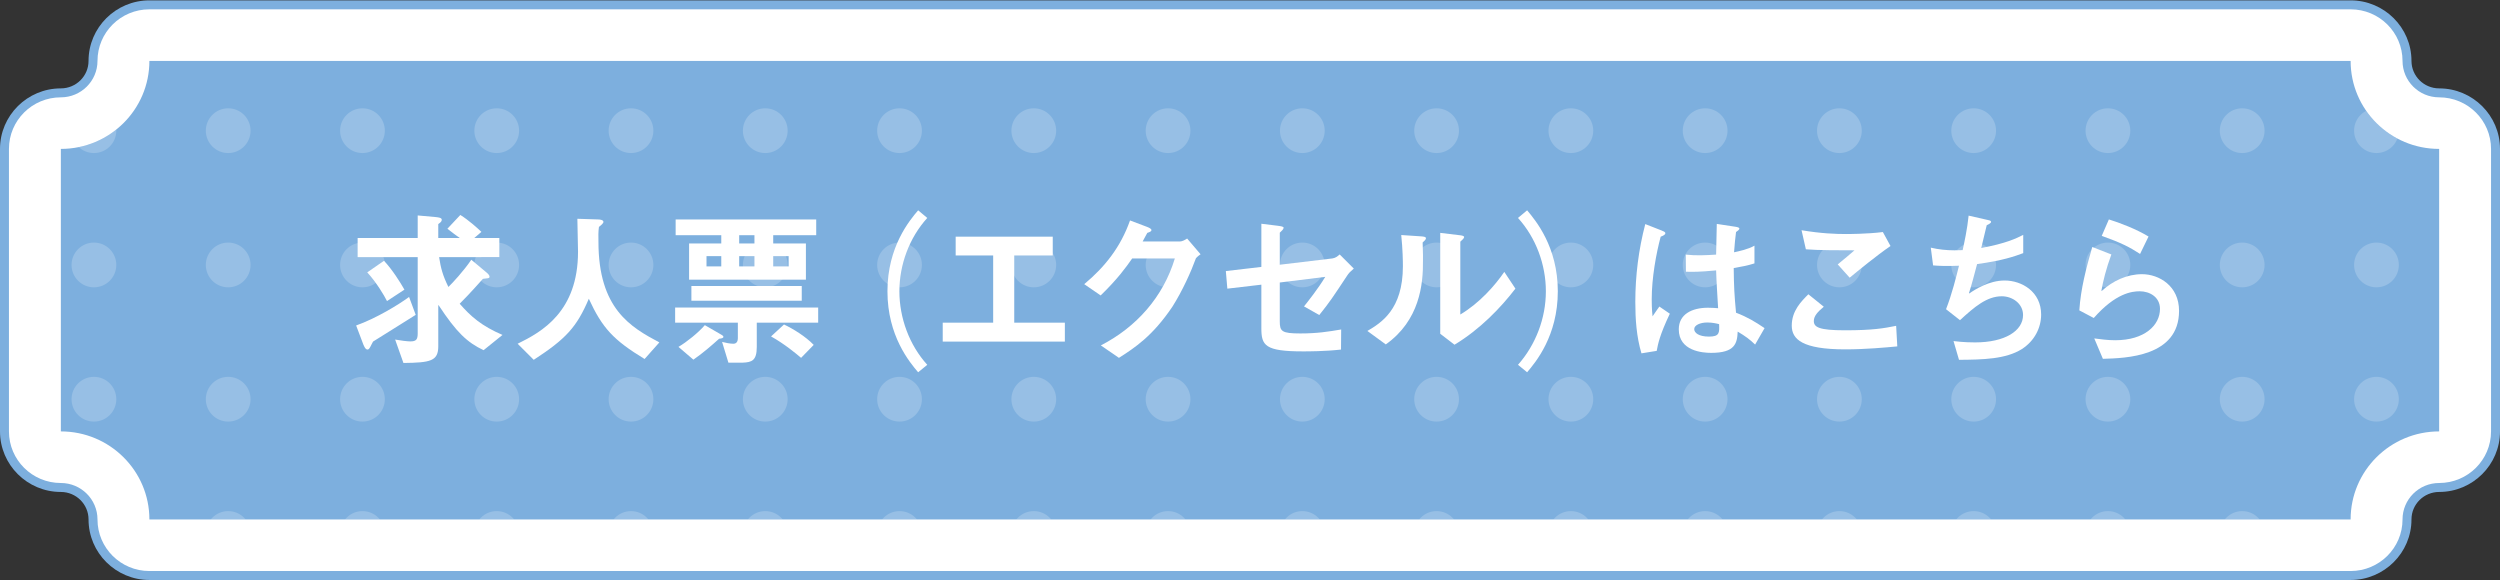 <?xml version="1.0" encoding="utf-8"?>
<!-- Generator: Adobe Illustrator 22.0.1, SVG Export Plug-In . SVG Version: 6.00 Build 0)  -->
<svg version="1.1" id="レイヤー_1" xmlns="http://www.w3.org/2000/svg" xmlns:xlink="http://www.w3.org/1999/xlink" x="0px"
	 y="0px" width="280px" height="65px" viewBox="0 0 280 65" style="enable-background:new 0 0 280 65;" xml:space="preserve">
<rect x="0" y="0" width="280" height="65" fill="#333333" stroke="none"/>
<style type="text/css">
	.st0{fill:#A3CD61;}
	.st1{fill:#FFFFFF;}
	.st2{opacity:0.2;}
	.st3{clip-path:url(#SVGID_2_);}
	.st4{fill:none;}
	.st5{fill:#7DAFDE;}
	.st6{clip-path:url(#SVGID_4_);}
</style>
<g>
	<g>
		<g>
			<g>
				<path class="st0" d="M485.27-153.042H238.732c-3.758,0-6.816-3.042-6.816-6.781c0-1.698-1.391-3.078-3.102-3.078
					c-3.757,0-6.814-3.042-6.814-6.781v-31.64c0-3.738,3.057-6.779,6.814-6.779c1.71,0,3.102-1.38,3.102-3.076
					c0-3.739,3.058-6.781,6.816-6.781H485.27c3.758,0,6.816,3.042,6.816,6.781c0,1.696,1.39,3.076,3.099,3.076
					c3.758,0,6.815,3.041,6.815,6.779v31.64c0,3.739-3.057,6.781-6.815,6.781c-1.708,0-3.099,1.38-3.099,3.076
					C492.086-156.085,489.029-153.042,485.27-153.042z M238.732-215.953c-2.653,0-4.811,2.143-4.811,4.776
					c0,2.802-2.291,5.081-5.107,5.081c-2.652,0-4.809,2.142-4.809,4.774v31.64c0,2.634,2.157,4.776,4.809,4.776
					c2.816,0,5.107,2.28,5.107,5.083c0,2.634,2.158,4.776,4.811,4.776H485.27c2.653,0,4.811-2.143,4.811-4.778
					c0-2.802,2.289-5.081,5.104-5.081c2.652,0,4.81-2.142,4.81-4.776v-31.64c0-2.632-2.158-4.774-4.81-4.774
					c-2.814,0-5.104-2.279-5.104-5.081c0-2.633-2.158-4.776-4.811-4.776H238.732z"/>
			</g>
			<g>
				<path class="st1" d="M238.732-154.045c-3.211,0-5.813-2.589-5.813-5.778c0-2.25-1.842-4.081-4.104-4.081
					c-3.211,0-5.812-2.587-5.812-5.778v-31.64c0-3.19,2.6-5.776,5.812-5.776c2.262,0,4.104-1.829,4.104-4.079
					c0-3.192,2.602-5.778,5.813-5.778H485.27c3.21,0,5.813,2.587,5.813,5.778c0,2.25,1.839,4.079,4.101,4.079
					c3.207,0,5.812,2.587,5.812,5.776v31.64c0,3.192-2.605,5.778-5.812,5.778c-2.263,0-4.101,1.831-4.101,4.079
					c0,3.192-2.603,5.78-5.813,5.78H238.732z"/>
			</g>
		</g>
		<g>
			<g>
				<path class="st0" d="M485.27-211.177L485.27-211.177H238.732l0,0c0,5.445-4.443,9.855-9.917,9.855v15.686v15.954
					c5.475,0,9.917,4.415,9.917,9.857v0.002H485.27v-0.002c0-5.441,4.434-9.857,9.915-9.857v-15.954v-15.686
					C489.704-201.322,485.27-205.732,485.27-211.177z"/>
			</g>
			<g class="st2">
				<g>
					<defs>
						<path id="SVGID_1_" d="M485.27-211.177L485.27-211.177H238.732l0,0c0,5.445-4.443,9.855-9.917,9.855v15.686v15.954
							c5.475,0,9.917,4.415,9.917,9.857v0.002H485.27v-0.002c0-5.441,4.434-9.857,9.915-9.857v-15.954v-15.686
							C489.704-201.322,485.27-205.732,485.27-211.177z"/>
					</defs>
					<clipPath id="SVGID_2_">
						<use xlink:href="#SVGID_1_"  style="overflow:visible;"/>
					</clipPath>
					<g class="st3">
						<rect x="224.038" y="-224.957" class="st4" width="15.038" height="15.038"/>
						<circle class="st1" cx="231.557" cy="-217.438" r="2.506"/>
					</g>
					<g class="st3">
						<rect x="239.076" y="-224.957" class="st4" width="15.038" height="15.038"/>
						<circle class="st1" cx="246.595" cy="-217.438" r="2.506"/>
					</g>
					<g class="st3">
						<rect x="254.113" y="-224.957" class="st4" width="15.038" height="15.038"/>
						<circle class="st1" cx="261.632" cy="-217.438" r="2.506"/>
					</g>
					<g class="st3">
						<rect x="269.151" y="-224.957" class="st4" width="15.038" height="15.038"/>
						<circle class="st1" cx="276.67" cy="-217.438" r="2.506"/>
					</g>
					<g class="st3">
						<rect x="284.189" y="-224.957" class="st4" width="15.038" height="15.038"/>
						<circle class="st1" cx="291.708" cy="-217.438" r="2.506"/>
					</g>
					<g class="st3">
						<rect x="299.227" y="-224.957" class="st4" width="15.038" height="15.038"/>
						<circle class="st1" cx="306.746" cy="-217.438" r="2.506"/>
					</g>
					<g class="st3">
						<rect x="314.265" y="-224.957" class="st4" width="15.038" height="15.038"/>
						<circle class="st1" cx="321.784" cy="-217.438" r="2.506"/>
					</g>
					<g class="st3">
						<rect x="329.303" y="-224.957" class="st4" width="15.038" height="15.038"/>
						<circle class="st1" cx="336.822" cy="-217.438" r="2.506"/>
					</g>
					<g class="st3">
						<rect x="344.341" y="-224.957" class="st4" width="15.038" height="15.038"/>
						<circle class="st1" cx="351.86" cy="-217.438" r="2.506"/>
					</g>
					<g class="st3">
						<rect x="359.379" y="-224.957" class="st4" width="15.038" height="15.038"/>
						<circle class="st1" cx="366.898" cy="-217.438" r="2.506"/>
					</g>
					<g class="st3">
						<rect x="374.417" y="-224.957" class="st4" width="15.038" height="15.038"/>
						<circle class="st1" cx="381.935" cy="-217.438" r="2.506"/>
					</g>
					<g class="st3">
						<rect x="389.454" y="-224.957" class="st4" width="15.038" height="15.038"/>
						<circle class="st1" cx="396.973" cy="-217.438" r="2.506"/>
					</g>
					<g class="st3">
						<rect x="404.492" y="-224.957" class="st4" width="15.038" height="15.038"/>
						<circle class="st1" cx="412.011" cy="-217.438" r="2.506"/>
					</g>
					<g class="st3">
						<rect x="419.53" y="-224.957" class="st4" width="15.038" height="15.038"/>
						<circle class="st1" cx="427.049" cy="-217.438" r="2.506"/>
					</g>
					<g class="st3">
						<rect x="434.568" y="-224.957" class="st4" width="15.038" height="15.038"/>
						<circle class="st1" cx="442.087" cy="-217.438" r="2.506"/>
					</g>
					<g class="st3">
						<rect x="449.606" y="-224.957" class="st4" width="15.038" height="15.038"/>
						<circle class="st1" cx="457.125" cy="-217.438" r="2.506"/>
					</g>
					<g class="st3">
						<rect x="464.644" y="-224.957" class="st4" width="15.038" height="15.038"/>
						<circle class="st1" cx="472.163" cy="-217.438" r="2.506"/>
					</g>
					<g class="st3">
						<rect x="479.682" y="-224.957" class="st4" width="15.038" height="15.038"/>
						<circle class="st1" cx="487.201" cy="-217.438" r="2.506"/>
					</g>
					<g class="st3">
						<rect x="494.72" y="-224.957" class="st4" width="15.038" height="15.038"/>
						<circle class="st1" cx="502.238" cy="-217.438" r="2.506"/>
					</g>
					<g class="st3">
						<rect x="224.038" y="-209.919" class="st4" width="15.038" height="15.038"/>
						<circle class="st1" cx="231.557" cy="-202.4" r="2.506"/>
					</g>
					<g class="st3">
						<rect x="239.076" y="-209.919" class="st4" width="15.038" height="15.038"/>
						<circle class="st1" cx="246.595" cy="-202.4" r="2.506"/>
					</g>
					<g class="st3">
						<rect x="254.113" y="-209.919" class="st4" width="15.038" height="15.038"/>
						<circle class="st1" cx="261.632" cy="-202.4" r="2.506"/>
					</g>
					<g class="st3">
						<rect x="269.151" y="-209.919" class="st4" width="15.038" height="15.038"/>
						<circle class="st1" cx="276.67" cy="-202.4" r="2.506"/>
					</g>
					<g class="st3">
						<rect x="284.189" y="-209.919" class="st4" width="15.038" height="15.038"/>
						<circle class="st1" cx="291.708" cy="-202.4" r="2.506"/>
					</g>
					<g class="st3">
						<rect x="299.227" y="-209.919" class="st4" width="15.038" height="15.038"/>
						<circle class="st1" cx="306.746" cy="-202.4" r="2.506"/>
					</g>
					<g class="st3">
						<rect x="314.265" y="-209.919" class="st4" width="15.038" height="15.038"/>
						<circle class="st1" cx="321.784" cy="-202.4" r="2.506"/>
					</g>
					<g class="st3">
						<rect x="329.303" y="-209.919" class="st4" width="15.038" height="15.038"/>
						<circle class="st1" cx="336.822" cy="-202.4" r="2.506"/>
					</g>
					<g class="st3">
						<rect x="344.341" y="-209.919" class="st4" width="15.038" height="15.038"/>
						<circle class="st1" cx="351.86" cy="-202.4" r="2.506"/>
					</g>
					<g class="st3">
						<rect x="359.379" y="-209.919" class="st4" width="15.038" height="15.038"/>
						<circle class="st1" cx="366.898" cy="-202.4" r="2.506"/>
					</g>
					<g class="st3">
						<rect x="374.417" y="-209.919" class="st4" width="15.038" height="15.038"/>
						<circle class="st1" cx="381.935" cy="-202.4" r="2.506"/>
					</g>
					<g class="st3">
						<rect x="389.454" y="-209.919" class="st4" width="15.038" height="15.038"/>
						<circle class="st1" cx="396.973" cy="-202.4" r="2.506"/>
					</g>
					<g class="st3">
						<rect x="404.492" y="-209.919" class="st4" width="15.038" height="15.038"/>
						<circle class="st1" cx="412.011" cy="-202.4" r="2.506"/>
					</g>
					<g class="st3">
						<rect x="419.53" y="-209.919" class="st4" width="15.038" height="15.038"/>
						<circle class="st1" cx="427.049" cy="-202.4" r="2.506"/>
					</g>
					<g class="st3">
						<rect x="434.568" y="-209.919" class="st4" width="15.038" height="15.038"/>
						<circle class="st1" cx="442.087" cy="-202.4" r="2.506"/>
					</g>
					<g class="st3">
						<rect x="449.606" y="-209.919" class="st4" width="15.038" height="15.038"/>
						<circle class="st1" cx="457.125" cy="-202.4" r="2.506"/>
					</g>
					<g class="st3">
						<rect x="464.644" y="-209.919" class="st4" width="15.038" height="15.038"/>
						<circle class="st1" cx="472.163" cy="-202.4" r="2.506"/>
					</g>
					<g class="st3">
						<rect x="479.682" y="-209.919" class="st4" width="15.038" height="15.038"/>
						<circle class="st1" cx="487.201" cy="-202.4" r="2.506"/>
					</g>
					<g class="st3">
						<rect x="494.72" y="-209.919" class="st4" width="15.038" height="15.038"/>
						<circle class="st1" cx="502.238" cy="-202.4" r="2.506"/>
					</g>
					<g class="st3">
						<rect x="224.038" y="-194.881" class="st4" width="15.038" height="15.038"/>
						<circle class="st1" cx="231.557" cy="-187.362" r="2.506"/>
					</g>
					<g class="st3">
						<rect x="239.076" y="-194.881" class="st4" width="15.038" height="15.038"/>
						<circle class="st1" cx="246.595" cy="-187.362" r="2.506"/>
					</g>
					<g class="st3">
						<rect x="254.113" y="-194.881" class="st4" width="15.038" height="15.038"/>
						<circle class="st1" cx="261.632" cy="-187.362" r="2.506"/>
					</g>
					<g class="st3">
						<rect x="269.151" y="-194.881" class="st4" width="15.038" height="15.038"/>
						<circle class="st1" cx="276.67" cy="-187.362" r="2.506"/>
					</g>
					<g class="st3">
						<rect x="284.189" y="-194.881" class="st4" width="15.038" height="15.038"/>
						<circle class="st1" cx="291.708" cy="-187.362" r="2.506"/>
					</g>
					<g class="st3">
						<rect x="299.227" y="-194.881" class="st4" width="15.038" height="15.038"/>
						<circle class="st1" cx="306.746" cy="-187.362" r="2.506"/>
					</g>
					<g class="st3">
						<rect x="314.265" y="-194.881" class="st4" width="15.038" height="15.038"/>
						<circle class="st1" cx="321.784" cy="-187.362" r="2.506"/>
					</g>
					<g class="st3">
						<rect x="329.303" y="-194.881" class="st4" width="15.038" height="15.038"/>
						<circle class="st1" cx="336.822" cy="-187.362" r="2.506"/>
					</g>
					<g class="st3">
						<rect x="344.341" y="-194.881" class="st4" width="15.038" height="15.038"/>
						<circle class="st1" cx="351.86" cy="-187.362" r="2.506"/>
					</g>
					<g class="st3">
						<rect x="359.379" y="-194.881" class="st4" width="15.038" height="15.038"/>
						<circle class="st1" cx="366.898" cy="-187.362" r="2.506"/>
					</g>
					<g class="st3">
						<rect x="374.417" y="-194.881" class="st4" width="15.038" height="15.038"/>
						<circle class="st1" cx="381.935" cy="-187.362" r="2.506"/>
					</g>
					<g class="st3">
						<rect x="389.454" y="-194.881" class="st4" width="15.038" height="15.038"/>
						<circle class="st1" cx="396.973" cy="-187.362" r="2.506"/>
					</g>
					<g class="st3">
						<rect x="404.492" y="-194.881" class="st4" width="15.038" height="15.038"/>
						<circle class="st1" cx="412.011" cy="-187.362" r="2.506"/>
					</g>
					<g class="st3">
						<rect x="419.53" y="-194.881" class="st4" width="15.038" height="15.038"/>
						<circle class="st1" cx="427.049" cy="-187.362" r="2.506"/>
					</g>
					<g class="st3">
						<rect x="434.568" y="-194.881" class="st4" width="15.038" height="15.038"/>
						<circle class="st1" cx="442.087" cy="-187.362" r="2.506"/>
					</g>
					<g class="st3">
						<rect x="449.606" y="-194.881" class="st4" width="15.038" height="15.038"/>
						<circle class="st1" cx="457.125" cy="-187.362" r="2.506"/>
					</g>
					<g class="st3">
						<rect x="464.644" y="-194.881" class="st4" width="15.038" height="15.038"/>
						<circle class="st1" cx="472.163" cy="-187.362" r="2.506"/>
					</g>
					<g class="st3">
						<rect x="479.682" y="-194.881" class="st4" width="15.038" height="15.038"/>
						<circle class="st1" cx="487.201" cy="-187.362" r="2.506"/>
					</g>
					<g class="st3">
						<rect x="494.72" y="-194.881" class="st4" width="15.038" height="15.038"/>
						<circle class="st1" cx="502.238" cy="-187.362" r="2.506"/>
					</g>
					<g class="st3">
						<rect x="224.038" y="-179.844" class="st4" width="15.038" height="15.038"/>
						<circle class="st1" cx="231.557" cy="-172.325" r="2.506"/>
					</g>
					<g class="st3">
						<rect x="239.076" y="-179.844" class="st4" width="15.038" height="15.038"/>
						<circle class="st1" cx="246.595" cy="-172.325" r="2.506"/>
					</g>
					<g class="st3">
						<rect x="254.113" y="-179.844" class="st4" width="15.038" height="15.038"/>
						<circle class="st1" cx="261.632" cy="-172.325" r="2.506"/>
					</g>
					<g class="st3">
						<rect x="269.151" y="-179.844" class="st4" width="15.038" height="15.038"/>
						<circle class="st1" cx="276.67" cy="-172.325" r="2.506"/>
					</g>
					<g class="st3">
						<rect x="284.189" y="-179.844" class="st4" width="15.038" height="15.038"/>
						<circle class="st1" cx="291.708" cy="-172.325" r="2.506"/>
					</g>
					<g class="st3">
						<rect x="299.227" y="-179.844" class="st4" width="15.038" height="15.038"/>
						<circle class="st1" cx="306.746" cy="-172.325" r="2.506"/>
					</g>
					<g class="st3">
						<rect x="314.265" y="-179.844" class="st4" width="15.038" height="15.038"/>
						<circle class="st1" cx="321.784" cy="-172.325" r="2.506"/>
					</g>
					<g class="st3">
						<rect x="329.303" y="-179.844" class="st4" width="15.038" height="15.038"/>
						<circle class="st1" cx="336.822" cy="-172.325" r="2.506"/>
					</g>
					<g class="st3">
						<rect x="344.341" y="-179.844" class="st4" width="15.038" height="15.038"/>
						<circle class="st1" cx="351.86" cy="-172.325" r="2.506"/>
					</g>
					<g class="st3">
						<rect x="359.379" y="-179.844" class="st4" width="15.038" height="15.038"/>
						<circle class="st1" cx="366.898" cy="-172.325" r="2.506"/>
					</g>
					<g class="st3">
						<rect x="374.417" y="-179.844" class="st4" width="15.038" height="15.038"/>
						<circle class="st1" cx="381.935" cy="-172.325" r="2.506"/>
					</g>
					<g class="st3">
						<rect x="389.454" y="-179.844" class="st4" width="15.038" height="15.038"/>
						<circle class="st1" cx="396.973" cy="-172.325" r="2.506"/>
					</g>
					<g class="st3">
						<rect x="404.492" y="-179.844" class="st4" width="15.038" height="15.038"/>
						<circle class="st1" cx="412.011" cy="-172.325" r="2.506"/>
					</g>
					<g class="st3">
						<rect x="419.53" y="-179.844" class="st4" width="15.038" height="15.038"/>
						<circle class="st1" cx="427.049" cy="-172.325" r="2.506"/>
					</g>
					<g class="st3">
						<rect x="434.568" y="-179.844" class="st4" width="15.038" height="15.038"/>
						<circle class="st1" cx="442.087" cy="-172.325" r="2.506"/>
					</g>
					<g class="st3">
						<rect x="449.606" y="-179.844" class="st4" width="15.038" height="15.038"/>
						<circle class="st1" cx="457.125" cy="-172.325" r="2.506"/>
					</g>
					<g class="st3">
						<rect x="464.644" y="-179.844" class="st4" width="15.038" height="15.038"/>
						<circle class="st1" cx="472.163" cy="-172.325" r="2.506"/>
					</g>
					<g class="st3">
						<rect x="479.682" y="-179.844" class="st4" width="15.038" height="15.038"/>
						<circle class="st1" cx="487.201" cy="-172.325" r="2.506"/>
					</g>
					<g class="st3">
						<rect x="494.72" y="-179.844" class="st4" width="15.038" height="15.038"/>
						<circle class="st1" cx="502.238" cy="-172.325" r="2.506"/>
					</g>
					<g class="st3">
						<rect x="224.038" y="-164.806" class="st4" width="15.038" height="15.038"/>
						<circle class="st1" cx="231.557" cy="-157.287" r="2.506"/>
					</g>
					<g class="st3">
						<rect x="239.076" y="-164.806" class="st4" width="15.038" height="15.038"/>
						<circle class="st1" cx="246.595" cy="-157.287" r="2.506"/>
					</g>
					<g class="st3">
						<rect x="254.113" y="-164.806" class="st4" width="15.038" height="15.038"/>
						<circle class="st1" cx="261.632" cy="-157.287" r="2.506"/>
					</g>
					<g class="st3">
						<rect x="269.151" y="-164.806" class="st4" width="15.038" height="15.038"/>
						<circle class="st1" cx="276.67" cy="-157.287" r="2.506"/>
					</g>
					<g class="st3">
						<rect x="284.189" y="-164.806" class="st4" width="15.038" height="15.038"/>
						<circle class="st1" cx="291.708" cy="-157.287" r="2.506"/>
					</g>
					<g class="st3">
						<rect x="299.227" y="-164.806" class="st4" width="15.038" height="15.038"/>
						<circle class="st1" cx="306.746" cy="-157.287" r="2.506"/>
					</g>
					<g class="st3">
						<rect x="314.265" y="-164.806" class="st4" width="15.038" height="15.038"/>
						<circle class="st1" cx="321.784" cy="-157.287" r="2.506"/>
					</g>
					<g class="st3">
						<rect x="329.303" y="-164.806" class="st4" width="15.038" height="15.038"/>
						<circle class="st1" cx="336.822" cy="-157.287" r="2.506"/>
					</g>
					<g class="st3">
						<rect x="344.341" y="-164.806" class="st4" width="15.038" height="15.038"/>
						<circle class="st1" cx="351.86" cy="-157.287" r="2.506"/>
					</g>
					<g class="st3">
						<rect x="359.379" y="-164.806" class="st4" width="15.038" height="15.038"/>
						<circle class="st1" cx="366.898" cy="-157.287" r="2.506"/>
					</g>
					<g class="st3">
						<rect x="374.417" y="-164.806" class="st4" width="15.038" height="15.038"/>
						<circle class="st1" cx="381.935" cy="-157.287" r="2.506"/>
					</g>
					<g class="st3">
						<rect x="389.454" y="-164.806" class="st4" width="15.038" height="15.038"/>
						<circle class="st1" cx="396.973" cy="-157.287" r="2.506"/>
					</g>
					<g class="st3">
						<rect x="404.492" y="-164.806" class="st4" width="15.038" height="15.038"/>
						<circle class="st1" cx="412.011" cy="-157.287" r="2.506"/>
					</g>
					<g class="st3">
						<rect x="419.53" y="-164.806" class="st4" width="15.038" height="15.038"/>
						<circle class="st1" cx="427.049" cy="-157.287" r="2.506"/>
					</g>
					<g class="st3">
						<rect x="434.568" y="-164.806" class="st4" width="15.038" height="15.038"/>
						<circle class="st1" cx="442.087" cy="-157.287" r="2.506"/>
					</g>
					<g class="st3">
						<rect x="449.606" y="-164.806" class="st4" width="15.038" height="15.038"/>
						<circle class="st1" cx="457.125" cy="-157.287" r="2.506"/>
					</g>
					<g class="st3">
						<rect x="464.644" y="-164.806" class="st4" width="15.038" height="15.038"/>
						<circle class="st1" cx="472.163" cy="-157.287" r="2.506"/>
					</g>
					<g class="st3">
						<rect x="479.682" y="-164.806" class="st4" width="15.038" height="15.038"/>
						<circle class="st1" cx="487.201" cy="-157.287" r="2.506"/>
					</g>
					<g class="st3">
						<rect x="494.72" y="-164.806" class="st4" width="15.038" height="15.038"/>
						<circle class="st1" cx="502.238" cy="-157.287" r="2.506"/>
					</g>
				</g>
			</g>
		</g>
	</g>
	<g>
		<g>
			<path class="st1" d="M287.907-182.736c-1.469,0.948-3.327,2.064-4.777,2.992c-0.26,0.446-0.391,0.893-0.613,0.893
				c-0.242,0-0.372-0.335-0.464-0.538l-0.818-2.156c2.249-0.801,4.777-2.342,5.929-3.197L287.907-182.736z M288.13-193.87
				l2.063,0.186c0.297,0.037,0.632,0.074,0.632,0.298c0,0.186-0.13,0.298-0.39,0.484v1.561h2.379v-0.037
				c-0.205-0.112-1.004-0.724-1.357-1.003l1.449-1.543c0.948,0.593,1.933,1.486,2.36,1.895l-0.799,0.687h2.806v2.138h-6.747
				c0.186,1.226,0.409,2.062,1.041,3.344c0.427-0.407,1.71-1.784,2.565-3.047l1.71,1.431c0.13,0.11,0.335,0.296,0.335,0.464
				c0,0.223-0.26,0.167-0.744,0.241c-1.524,1.711-2.23,2.416-2.602,2.788c1.245,1.431,2.453,2.491,4.795,3.495l-2.119,1.709
				c-1.84-0.873-3.03-1.989-5.037-5.038h-0.037v4.592c0,1.672-0.874,1.841-3.903,1.878l-0.929-2.622
				c0.595,0.112,1.412,0.206,1.691,0.206c0.669,0,0.836-0.206,0.836-0.91v-8.531h-6.728v-2.138h6.728V-193.87z M284.692-184.279
				c-0.316-0.632-1.171-2.081-2.212-3.215l1.877-1.3c0.948,1.022,1.803,2.379,2.286,3.233L284.692-184.279z"/>
		</g>
		<g>
			<path class="st1" d="M300.251-179.501c2.695-1.32,6.765-3.57,6.765-10.315c0-0.503-0.056-2.9-0.074-3.681l2.305,0.074
				c0.298,0,0.613,0.074,0.613,0.278c0,0.149-0.241,0.354-0.502,0.558c-0.074,0.501-0.074,1.059-0.056,1.672
				c0,7.492,3.606,9.553,6.821,11.265l-1.654,1.858c-3.476-2.119-4.721-3.438-6.245-6.747c-1.357,3.178-2.546,4.48-6.171,6.84
				L300.251-179.501z"/>
		</g>
		<g>
			<path class="st1" d="M327.965-179.149c0,1.523-0.539,1.729-1.58,1.766h-1.598l-0.706-2.324c0.353,0.094,0.892,0.206,1.264,0.206
				c0.39,0,0.502-0.317,0.502-0.615v-1.747h-7.025v-1.692h16.021v1.692h-6.877V-179.149z M334.619-191.657h-4.814v0.928h3.662v4.053
				h-13.085v-4.053h3.606v-0.928h-5.111v-1.766h15.742V-191.657z M319.192-179.149c0.948-0.558,2.212-1.58,2.955-2.434l1.543,0.891
				c0.334,0.186,0.539,0.298,0.539,0.409c0,0.149-0.186,0.186-0.483,0.223c-0.892,0.799-1.785,1.58-2.881,2.342L319.192-179.149z
				 M333.002-185.971v1.654h-12.36v-1.654H333.002z M323.988-188.164v-1.151h-1.654v1.151H323.988z M325.995-190.729h1.71v-0.928
				h-1.71V-190.729z M325.995-188.164h1.71v-1.151h-1.71V-188.164z M332.928-177.921c-0.502-0.429-1.859-1.563-3.364-2.399
				l1.449-1.337c1.023,0.482,2.416,1.337,3.327,2.285L332.928-177.921z M329.805-188.164h1.728v-1.151h-1.728V-188.164z"/>
		</g>
		<g>
			<path class="st1" d="M344.424-183.944h-3.438c-0.205,2.806-0.484,3.996-1.524,6.152l-1.933-0.687
				c0.967-1.97,1.487-3.011,1.487-8.848c0-1.022,0-3.196-0.242-5.892h13.215v13.83c0,1.375-0.39,1.449-2.955,1.747l-1.022-2.027
				c0.241,0.02,0.706,0.074,0.91,0.074c0.818,0,0.948-0.26,0.948-0.67v-3.679h-3.346v5.297h-2.1V-183.944z M341.06-191.416
				c0.019,0.595,0.019,1.059,0.019,1.803h3.346v-1.803H341.06z M341.097-187.866c0,0.725-0.019,1.451-0.037,2.175h3.364v-2.175
				H341.097z M346.524-189.613h3.346v-1.803h-3.346V-189.613z M346.524-185.691h3.346v-2.175h-3.346V-185.691z"/>
		</g>
		<g>
			<path class="st1" d="M356.729-191.62c0.241,0.129,0.743,0.427,1.004,0.63c0.502-0.762,1.022-1.727,1.45-2.824l1.561,0.762
				c0.26,0.129,0.334,0.223,0.334,0.315c0,0.112-0.204,0.206-0.576,0.28c-0.204,0.37-0.78,1.431-1.505,2.453
				c0.186,0.129,0.483,0.427,0.595,0.538c0.892-1.339,1.152-1.841,1.394-2.287l1.357,0.856c0.223,0.149,0.353,0.298,0.353,0.39
				c0,0.131-0.279,0.223-0.484,0.243c-0.817,1.263-1.747,2.528-2.565,3.53c0.409-0.018,0.817-0.055,1.208-0.092
				c-0.093-0.335-0.167-0.595-0.298-0.93l1.635-0.447c0.428,0.911,0.799,2.305,0.93,3.143l-1.747,0.407
				c-0.037-0.204-0.112-0.482-0.13-0.63c-0.279,0.055-0.52,0.092-0.744,0.112v7.433h-2.026v-5.966
				c-0.093,0.094-0.205,0.168-0.316,0.223c-0.13,1.208-0.297,2.585-0.613,3.979l-1.915-0.243c0.484-1.58,0.688-3.047,0.744-4.46
				l1.766,0.094c0.13,0.018,0.26,0.037,0.335,0.055v-0.836c-0.539,0.074-1.338,0.186-1.877,0.26
				c-0.13,0.092-0.279,0.204-0.409,0.204c-0.093,0-0.149-0.112-0.149-0.298l-0.112-1.895c0.465,0.02,0.874,0.02,1.468,0
				c0.186-0.186,0.409-0.409,1.078-1.263c-0.706-0.762-1.952-1.655-2.899-2.23L356.729-191.62z M361.375-180.804
				c-0.056-0.558-0.149-1.469-0.595-3.158l1.468-0.409c0.446,1.003,0.744,2.342,0.818,3.252L361.375-180.804z M364.572-192.27
				c1.506-0.112,3.123-0.335,5.539-1.302l1.301,1.412c0.167,0.186,0.223,0.335,0.223,0.429c0,0.092-0.056,0.166-0.13,0.166
				c-0.093,0-0.335-0.055-0.557-0.112c-0.558,0.168-1.227,0.335-1.989,0.521c-0.093,1.134-0.149,2.044-0.149,3.513h3.494v1.97h-3.42
				c0.074,0.873,0.205,2.751,0.744,3.996c0.13,0.315,0.483,1.042,0.799,1.042c0.334,0,0.502-0.764,0.613-1.208l1.524,0.799
				c-0.167,1.171-0.595,3.456-1.97,3.456c-0.334,0-1.895-0.315-2.937-3.662h-0.037v1.711c-1.859,0.668-3.234,1.151-4.814,1.69
				c-0.13,0.223-0.297,0.392-0.39,0.392c-0.149,0-0.242-0.223-0.297-0.409l-0.465-1.821c0.539-0.131,0.837-0.206,1.729-0.466v-12.34
				L364.572-192.27z M366.858-187.643c0-1.04,0-1.543,0.037-3.104c-0.613,0.074-1.041,0.149-1.543,0.186v2.918H366.858z
				 M365.353-185.673v4.907c0.725-0.241,1.506-0.521,2.174-0.836c-0.223-0.856-0.427-1.784-0.576-4.071H365.353z"/>
		</g>
		<g>
			<path class="st1" d="M376.592-178.425c-0.557-1.876-0.687-3.828-0.687-5.761c0-2.937,0.372-5.874,1.115-8.717l1.803,0.707
				c0.223,0.092,0.446,0.166,0.446,0.315c0,0.166-0.223,0.278-0.52,0.39c-0.502,1.858-1.004,4.609-1.004,7.008
				c0,0.223,0,1.134,0.093,1.913c0.112-0.166,0.632-0.928,0.762-1.096l1.171,0.801c-1.152,2.434-1.32,3.382-1.468,4.163
				L376.592-178.425z M381.555-189.484c1.134,0.131,2.249,0.074,3.401,0c0.037-1.357,0.037-1.747,0.074-3.438l2.082,0.317
				c0.241,0.037,0.446,0.092,0.446,0.204c0,0.149-0.186,0.241-0.372,0.39c-0.074,0.558-0.167,1.488-0.223,2.267
				c0.502-0.11,1.598-0.333,2.286-0.742v1.987c-0.744,0.243-1.58,0.392-2.323,0.521c0.019,2.027,0.074,3.029,0.26,5.001
				c1.301,0.501,2.119,1.003,3.197,1.727l-1.059,1.841c-0.595-0.576-1.096-0.948-1.952-1.449c-0.056,1.32-0.297,2.379-2.974,2.379
				c-0.966,0-3.624-0.206-3.624-2.639c0-1.672,1.45-2.416,3.271-2.416c0.483,0,0.929,0.037,1.134,0.055
				c-0.074-1.32-0.186-2.898-0.223-4.237c-1.951,0.186-2.639,0.168-3.383,0.149L381.555-189.484z M383.971-181.881
				c-0.799,0-1.468,0.298-1.468,0.742c0,0.392,0.465,0.838,1.654,0.838c1.19,0,1.171-0.429,1.134-1.394
				C385.012-181.769,384.528-181.881,383.971-181.881z"/>
		</g>
		<g>
			<path class="st1" d="M406.177-179.204c-1.376,0.129-3.587,0.333-5.817,0.333c-4.832,0-6.003-1.134-6.003-2.657
				c0-1.672,1.078-2.731,1.859-3.513l1.728,1.394c-0.688,0.576-1.115,1.04-1.115,1.598c0,0.687,0.557,1.042,3.476,1.042
				c3.123,0,4.367-0.223,5.743-0.501L406.177-179.204z M399.504-188.387c0.725-0.593,1.413-1.171,1.877-1.578
				c-1.413,0-4.182,0-5.446-0.112l-0.483-2.138c2.193,0.372,3.866,0.427,4.981,0.427c0.13,0,2.398,0,4.126-0.223l0.855,1.563
				c-1.617,1.114-3.624,2.769-4.572,3.55L399.504-188.387z"/>
		</g>
		<g>
			<path class="st1" d="M410.858-190.263c0.855,0.204,1.747,0.298,2.639,0.298c0.391,0,0.706-0.02,0.93-0.02
				c0.185-0.836,0.52-2.379,0.669-3.865l2.119,0.482c0.149,0.037,0.39,0.057,0.39,0.223c0,0.149-0.279,0.26-0.483,0.372
				c-0.056,0.168-0.502,2.138-0.613,2.547c2.751-0.503,3.941-1.079,4.702-1.468v2.044c-0.948,0.352-2.286,0.836-5.167,1.226
				c-0.353,1.339-0.595,2.267-0.91,3.254l0.037,0.037c0.613-0.429,2.193-1.451,3.959-1.451c1.933,0,4.089,1.265,4.089,3.81
				c0,1.506-0.762,2.974-2.156,3.865c-1.784,1.134-4.368,1.191-7.045,1.208l-0.613-2.099c1.153,0.149,2.193,0.149,2.416,0.149
				c3.327,0,5.371-1.283,5.371-3.066c0-1.283-1.189-2.101-2.379-2.101c-1.673,0-3.066,1.189-4.684,2.677l-1.561-1.228
				c0.651-1.655,1.152-3.662,1.449-4.87c-1.394,0.057-2.193,0.02-2.899-0.037L410.858-190.263z"/>
		</g>
		<g>
			<path class="st1" d="M428.423-183.237c0.149-2.416,0.781-4.778,1.45-7.1l2.137,0.836c-0.595,1.617-0.929,3.011-1.115,4.051
				l0.037,0.037c1.245-1.134,2.825-1.878,4.517-1.878c1.895,0,4.145,1.302,4.145,4.108c0,5.15-5.966,5.297-8.531,5.371l-0.967-2.285
				c0.706,0.092,1.506,0.204,2.342,0.204c3.29,0,5.018-1.672,5.018-3.513c0-1.337-1.171-1.97-2.267-1.97
				c-0.874,0-2.695,0.206-5.148,2.992L428.423-183.237z M435.225-189.558c-1.171-0.762-2.101-1.245-4.294-2.025l0.799-1.841
				c1.208,0.372,3.067,1.079,4.442,1.915L435.225-189.558z"/>
		</g>
	</g>
</g>
<g>
	<g>
		<g>
			<g>
				<path class="st5" d="M263.27,64.958H16.732c-3.758,0-6.816-3.042-6.816-6.781c0-1.698-1.391-3.078-3.102-3.078
					C3.057,55.099,0,52.057,0,48.318v-31.64c0-3.738,3.057-6.779,6.814-6.779c1.71,0,3.102-1.38,3.102-3.076
					c0-3.739,3.058-6.781,6.816-6.781H263.27c3.758,0,6.816,3.042,6.816,6.781c0,1.696,1.39,3.076,3.099,3.076
					c3.758,0,6.815,3.041,6.815,6.779v31.64c0,3.739-3.057,6.781-6.815,6.781c-1.708,0-3.099,1.38-3.099,3.076
					C270.086,61.915,267.029,64.958,263.27,64.958z M16.732,2.047c-2.653,0-4.811,2.142-4.811,4.776
					c0,2.802-2.291,5.081-5.107,5.081c-2.651,0-4.809,2.141-4.809,4.774v31.64c0,2.634,2.158,4.776,4.809,4.776
					c2.816,0,5.107,2.28,5.107,5.083c0,2.634,2.158,4.776,4.811,4.776H263.27c2.653,0,4.811-2.143,4.811-4.778
					c0-2.802,2.29-5.081,5.104-5.081c2.652,0,4.81-2.142,4.81-4.776v-31.64c0-2.633-2.158-4.774-4.81-4.774
					c-2.814,0-5.104-2.279-5.104-5.081c0-2.634-2.158-4.776-4.811-4.776H16.732z"/>
			</g>
			<g>
				<path class="st1" d="M16.732,63.955c-3.211,0-5.813-2.589-5.813-5.778c0-2.25-1.842-4.081-4.104-4.081
					c-3.211,0-5.812-2.587-5.812-5.778v-31.64c0-3.19,2.6-5.776,5.812-5.776c2.262,0,4.104-1.829,4.104-4.079
					c0-3.192,2.602-5.778,5.813-5.778H263.27c3.21,0,5.813,2.587,5.813,5.778c0,2.25,1.839,4.079,4.101,4.079
					c3.207,0,5.812,2.587,5.812,5.776v31.64c0,3.192-2.605,5.778-5.812,5.778c-2.263,0-4.101,1.831-4.101,4.079
					c0,3.192-2.603,5.78-5.813,5.78H16.732z"/>
			</g>
		</g>
		<g>
			<g>
				<path class="st5" d="M263.27,6.823L263.27,6.823H16.732l0,0c0,5.445-4.443,9.855-9.917,9.855v15.686v15.954
					c5.475,0,9.917,4.415,9.917,9.857v0.002H263.27v-0.002c0-5.441,4.434-9.857,9.915-9.857V32.364V16.678
					C267.704,16.678,263.27,12.268,263.27,6.823z"/>
			</g>
			<g class="st2">
				<g>
					<defs>
						<path id="SVGID_3_" d="M263.27,6.823L263.27,6.823H16.732l0,0c0,5.445-4.443,9.855-9.917,9.855v15.686v15.954
							c5.475,0,9.917,4.415,9.917,9.857v0.002H263.27v-0.002c0-5.441,4.434-9.857,9.915-9.857V32.364V16.678
							C267.704,16.678,263.27,12.268,263.27,6.823z"/>
					</defs>
					<clipPath id="SVGID_4_">
						<use xlink:href="#SVGID_3_"  style="overflow:visible;"/>
					</clipPath>
					<g class="st6">
						<rect x="3.001" y="-7.921" class="st4" width="15.038" height="15.038"/>
						<circle class="st1" cx="10.52" cy="-0.402" r="2.506"/>
					</g>
					<g class="st6">
						<rect x="18.039" y="-7.921" class="st4" width="15.038" height="15.038"/>
						<circle class="st1" cx="25.558" cy="-0.402" r="2.506"/>
					</g>
					<g class="st6">
						<rect x="33.077" y="-7.921" class="st4" width="15.038" height="15.038"/>
						<circle class="st1" cx="40.596" cy="-0.402" r="2.506"/>
					</g>
					<g class="st6">
						<rect x="48.115" y="-7.921" class="st4" width="15.038" height="15.038"/>
						<circle class="st1" cx="55.634" cy="-0.402" r="2.506"/>
					</g>
					<g class="st6">
						<rect x="63.153" y="-7.921" class="st4" width="15.038" height="15.038"/>
						<circle class="st1" cx="70.672" cy="-0.402" r="2.506"/>
					</g>
					<g class="st6">
						<rect x="78.191" y="-7.921" class="st4" width="15.038" height="15.038"/>
						<circle class="st1" cx="85.71" cy="-0.402" r="2.506"/>
					</g>
					<g class="st6">
						<rect x="93.229" y="-7.921" class="st4" width="15.038" height="15.038"/>
						<circle class="st1" cx="100.748" cy="-0.402" r="2.506"/>
					</g>
					<g class="st6">
						<rect x="108.266" y="-7.921" class="st4" width="15.038" height="15.038"/>
						<circle class="st1" cx="115.785" cy="-0.402" r="2.506"/>
					</g>
					<g class="st6">
						<rect x="123.304" y="-7.921" class="st4" width="15.038" height="15.038"/>
						<circle class="st1" cx="130.823" cy="-0.402" r="2.506"/>
					</g>
					<g class="st6">
						<rect x="138.342" y="-7.921" class="st4" width="15.038" height="15.038"/>
						<circle class="st1" cx="145.861" cy="-0.402" r="2.506"/>
					</g>
					<g class="st6">
						<rect x="153.38" y="-7.921" class="st4" width="15.038" height="15.038"/>
						<circle class="st1" cx="160.899" cy="-0.402" r="2.506"/>
					</g>
					<g class="st6">
						<rect x="168.418" y="-7.921" class="st4" width="15.038" height="15.038"/>
						<circle class="st1" cx="175.937" cy="-0.402" r="2.506"/>
					</g>
					<g class="st6">
						<rect x="183.456" y="-7.921" class="st4" width="15.038" height="15.038"/>
						<circle class="st1" cx="190.975" cy="-0.402" r="2.506"/>
					</g>
					<g class="st6">
						<rect x="198.494" y="-7.921" class="st4" width="15.038" height="15.038"/>
						<circle class="st1" cx="206.013" cy="-0.402" r="2.506"/>
					</g>
					<g class="st6">
						<rect x="213.532" y="-7.921" class="st4" width="15.038" height="15.038"/>
						<circle class="st1" cx="221.051" cy="-0.402" r="2.506"/>
					</g>
					<g class="st6">
						<rect x="228.57" y="-7.921" class="st4" width="15.038" height="15.038"/>
						<circle class="st1" cx="236.088" cy="-0.402" r="2.506"/>
					</g>
					<g class="st6">
						<rect x="243.607" y="-7.921" class="st4" width="15.038" height="15.038"/>
						<circle class="st1" cx="251.126" cy="-0.402" r="2.506"/>
					</g>
					<g class="st6">
						<rect x="258.645" y="-7.921" class="st4" width="15.038" height="15.038"/>
						<circle class="st1" cx="266.164" cy="-0.402" r="2.506"/>
					</g>
					<g class="st6">
						<rect x="3.001" y="7.117" class="st4" width="15.038" height="15.038"/>
						<circle class="st1" cx="10.52" cy="14.636" r="2.506"/>
					</g>
					<g class="st6">
						<rect x="18.039" y="7.117" class="st4" width="15.038" height="15.038"/>
						<circle class="st1" cx="25.558" cy="14.636" r="2.506"/>
					</g>
					<g class="st6">
						<rect x="33.077" y="7.117" class="st4" width="15.038" height="15.038"/>
						<circle class="st1" cx="40.596" cy="14.636" r="2.506"/>
					</g>
					<g class="st6">
						<rect x="48.115" y="7.117" class="st4" width="15.038" height="15.038"/>
						<circle class="st1" cx="55.634" cy="14.636" r="2.506"/>
					</g>
					<g class="st6">
						<rect x="63.153" y="7.117" class="st4" width="15.038" height="15.038"/>
						<circle class="st1" cx="70.672" cy="14.636" r="2.506"/>
					</g>
					<g class="st6">
						<rect x="78.191" y="7.117" class="st4" width="15.038" height="15.038"/>
						<circle class="st1" cx="85.71" cy="14.636" r="2.506"/>
					</g>
					<g class="st6">
						<rect x="93.229" y="7.117" class="st4" width="15.038" height="15.038"/>
						<circle class="st1" cx="100.748" cy="14.636" r="2.506"/>
					</g>
					<g class="st6">
						<rect x="108.266" y="7.117" class="st4" width="15.038" height="15.038"/>
						<circle class="st1" cx="115.785" cy="14.636" r="2.506"/>
					</g>
					<g class="st6">
						<rect x="123.304" y="7.117" class="st4" width="15.038" height="15.038"/>
						<circle class="st1" cx="130.823" cy="14.636" r="2.506"/>
					</g>
					<g class="st6">
						<rect x="138.342" y="7.117" class="st4" width="15.038" height="15.038"/>
						<circle class="st1" cx="145.861" cy="14.636" r="2.506"/>
					</g>
					<g class="st6">
						<rect x="153.38" y="7.117" class="st4" width="15.038" height="15.038"/>
						<circle class="st1" cx="160.899" cy="14.636" r="2.506"/>
					</g>
					<g class="st6">
						<rect x="168.418" y="7.117" class="st4" width="15.038" height="15.038"/>
						<circle class="st1" cx="175.937" cy="14.636" r="2.506"/>
					</g>
					<g class="st6">
						<rect x="183.456" y="7.117" class="st4" width="15.038" height="15.038"/>
						<circle class="st1" cx="190.975" cy="14.636" r="2.506"/>
					</g>
					<g class="st6">
						<rect x="198.494" y="7.117" class="st4" width="15.038" height="15.038"/>
						<circle class="st1" cx="206.013" cy="14.636" r="2.506"/>
					</g>
					<g class="st6">
						<rect x="213.532" y="7.117" class="st4" width="15.038" height="15.038"/>
						<circle class="st1" cx="221.051" cy="14.636" r="2.506"/>
					</g>
					<g class="st6">
						<rect x="228.57" y="7.117" class="st4" width="15.038" height="15.038"/>
						<circle class="st1" cx="236.088" cy="14.636" r="2.506"/>
					</g>
					<g class="st6">
						<rect x="243.607" y="7.117" class="st4" width="15.038" height="15.038"/>
						<circle class="st1" cx="251.126" cy="14.636" r="2.506"/>
					</g>
					<g class="st6">
						<rect x="258.645" y="7.117" class="st4" width="15.038" height="15.038"/>
						<circle class="st1" cx="266.164" cy="14.636" r="2.506"/>
					</g>
					<g class="st6">
						<rect x="3.001" y="22.155" class="st4" width="15.038" height="15.038"/>
						<circle class="st1" cx="10.52" cy="29.674" r="2.506"/>
					</g>
					<g class="st6">
						<rect x="18.039" y="22.155" class="st4" width="15.038" height="15.038"/>
						<circle class="st1" cx="25.558" cy="29.674" r="2.506"/>
					</g>
					<g class="st6">
						<rect x="33.077" y="22.155" class="st4" width="15.038" height="15.038"/>
						<circle class="st1" cx="40.596" cy="29.674" r="2.506"/>
					</g>
					<g class="st6">
						<rect x="48.115" y="22.155" class="st4" width="15.038" height="15.038"/>
						<circle class="st1" cx="55.634" cy="29.674" r="2.506"/>
					</g>
					<g class="st6">
						<rect x="63.153" y="22.155" class="st4" width="15.038" height="15.038"/>
						<circle class="st1" cx="70.672" cy="29.674" r="2.506"/>
					</g>
					<g class="st6">
						<rect x="78.191" y="22.155" class="st4" width="15.038" height="15.038"/>
						<circle class="st1" cx="85.71" cy="29.674" r="2.506"/>
					</g>
					<g class="st6">
						<rect x="93.229" y="22.155" class="st4" width="15.038" height="15.038"/>
						<circle class="st1" cx="100.748" cy="29.674" r="2.506"/>
					</g>
					<g class="st6">
						<rect x="108.266" y="22.155" class="st4" width="15.038" height="15.038"/>
						<circle class="st1" cx="115.785" cy="29.674" r="2.506"/>
					</g>
					<g class="st6">
						<rect x="123.304" y="22.155" class="st4" width="15.038" height="15.038"/>
						<circle class="st1" cx="130.823" cy="29.674" r="2.506"/>
					</g>
					<g class="st6">
						<rect x="138.342" y="22.155" class="st4" width="15.038" height="15.038"/>
						<circle class="st1" cx="145.861" cy="29.674" r="2.506"/>
					</g>
					<g class="st6">
						<rect x="153.38" y="22.155" class="st4" width="15.038" height="15.038"/>
						<circle class="st1" cx="160.899" cy="29.674" r="2.506"/>
					</g>
					<g class="st6">
						<rect x="168.418" y="22.155" class="st4" width="15.038" height="15.038"/>
						<circle class="st1" cx="175.937" cy="29.674" r="2.506"/>
					</g>
					<g class="st6">
						<rect x="183.456" y="22.155" class="st4" width="15.038" height="15.038"/>
						<circle class="st1" cx="190.975" cy="29.674" r="2.506"/>
					</g>
					<g class="st6">
						<rect x="198.494" y="22.155" class="st4" width="15.038" height="15.038"/>
						<circle class="st1" cx="206.013" cy="29.674" r="2.506"/>
					</g>
					<g class="st6">
						<rect x="213.532" y="22.155" class="st4" width="15.038" height="15.038"/>
						<circle class="st1" cx="221.051" cy="29.674" r="2.506"/>
					</g>
					<g class="st6">
						<rect x="228.57" y="22.155" class="st4" width="15.038" height="15.038"/>
						<circle class="st1" cx="236.088" cy="29.674" r="2.506"/>
					</g>
					<g class="st6">
						<rect x="243.607" y="22.155" class="st4" width="15.038" height="15.038"/>
						<circle class="st1" cx="251.126" cy="29.674" r="2.506"/>
					</g>
					<g class="st6">
						<rect x="258.645" y="22.155" class="st4" width="15.038" height="15.038"/>
						<circle class="st1" cx="266.164" cy="29.674" r="2.506"/>
					</g>
					<g class="st6">
						<rect x="3.001" y="37.193" class="st4" width="15.038" height="15.038"/>
						<circle class="st1" cx="10.52" cy="44.712" r="2.506"/>
					</g>
					<g class="st6">
						<rect x="18.039" y="37.193" class="st4" width="15.038" height="15.038"/>
						<circle class="st1" cx="25.558" cy="44.712" r="2.506"/>
					</g>
					<g class="st6">
						<rect x="33.077" y="37.193" class="st4" width="15.038" height="15.038"/>
						<circle class="st1" cx="40.596" cy="44.712" r="2.506"/>
					</g>
					<g class="st6">
						<rect x="48.115" y="37.193" class="st4" width="15.038" height="15.038"/>
						<circle class="st1" cx="55.634" cy="44.712" r="2.506"/>
					</g>
					<g class="st6">
						<rect x="63.153" y="37.193" class="st4" width="15.038" height="15.038"/>
						<circle class="st1" cx="70.672" cy="44.712" r="2.506"/>
					</g>
					<g class="st6">
						<rect x="78.191" y="37.193" class="st4" width="15.038" height="15.038"/>
						<circle class="st1" cx="85.71" cy="44.712" r="2.506"/>
					</g>
					<g class="st6">
						<rect x="93.229" y="37.193" class="st4" width="15.038" height="15.038"/>
						<circle class="st1" cx="100.748" cy="44.712" r="2.506"/>
					</g>
					<g class="st6">
						<rect x="108.266" y="37.193" class="st4" width="15.038" height="15.038"/>
						<circle class="st1" cx="115.785" cy="44.712" r="2.506"/>
					</g>
					<g class="st6">
						<rect x="123.304" y="37.193" class="st4" width="15.038" height="15.038"/>
						<circle class="st1" cx="130.823" cy="44.712" r="2.506"/>
					</g>
					<g class="st6">
						<rect x="138.342" y="37.193" class="st4" width="15.038" height="15.038"/>
						<circle class="st1" cx="145.861" cy="44.712" r="2.506"/>
					</g>
					<g class="st6">
						<rect x="153.38" y="37.193" class="st4" width="15.038" height="15.038"/>
						<circle class="st1" cx="160.899" cy="44.712" r="2.506"/>
					</g>
					<g class="st6">
						<rect x="168.418" y="37.193" class="st4" width="15.038" height="15.038"/>
						<circle class="st1" cx="175.937" cy="44.712" r="2.506"/>
					</g>
					<g class="st6">
						<rect x="183.456" y="37.193" class="st4" width="15.038" height="15.038"/>
						<circle class="st1" cx="190.975" cy="44.712" r="2.506"/>
					</g>
					<g class="st6">
						<rect x="198.494" y="37.193" class="st4" width="15.038" height="15.038"/>
						<circle class="st1" cx="206.013" cy="44.712" r="2.506"/>
					</g>
					<g class="st6">
						<rect x="213.532" y="37.193" class="st4" width="15.038" height="15.038"/>
						<circle class="st1" cx="221.051" cy="44.712" r="2.506"/>
					</g>
					<g class="st6">
						<rect x="228.57" y="37.193" class="st4" width="15.038" height="15.038"/>
						<circle class="st1" cx="236.088" cy="44.712" r="2.506"/>
					</g>
					<g class="st6">
						<rect x="243.607" y="37.193" class="st4" width="15.038" height="15.038"/>
						<circle class="st1" cx="251.126" cy="44.712" r="2.506"/>
					</g>
					<g class="st6">
						<rect x="258.645" y="37.193" class="st4" width="15.038" height="15.038"/>
						<circle class="st1" cx="266.164" cy="44.712" r="2.506"/>
					</g>
					<g class="st6">
						<rect x="3.001" y="52.231" class="st4" width="15.038" height="15.038"/>
						<circle class="st1" cx="10.52" cy="59.75" r="2.506"/>
					</g>
					<g class="st6">
						<rect x="18.039" y="52.231" class="st4" width="15.038" height="15.038"/>
						<circle class="st1" cx="25.558" cy="59.75" r="2.506"/>
					</g>
					<g class="st6">
						<rect x="33.077" y="52.231" class="st4" width="15.038" height="15.038"/>
						<circle class="st1" cx="40.596" cy="59.75" r="2.506"/>
					</g>
					<g class="st6">
						<rect x="48.115" y="52.231" class="st4" width="15.038" height="15.038"/>
						<circle class="st1" cx="55.634" cy="59.75" r="2.506"/>
					</g>
					<g class="st6">
						<rect x="63.153" y="52.231" class="st4" width="15.038" height="15.038"/>
						<circle class="st1" cx="70.672" cy="59.75" r="2.506"/>
					</g>
					<g class="st6">
						<rect x="78.191" y="52.231" class="st4" width="15.038" height="15.038"/>
						<circle class="st1" cx="85.71" cy="59.75" r="2.506"/>
					</g>
					<g class="st6">
						<rect x="93.229" y="52.231" class="st4" width="15.038" height="15.038"/>
						<circle class="st1" cx="100.748" cy="59.75" r="2.506"/>
					</g>
					<g class="st6">
						<rect x="108.266" y="52.231" class="st4" width="15.038" height="15.038"/>
						<circle class="st1" cx="115.785" cy="59.75" r="2.506"/>
					</g>
					<g class="st6">
						<rect x="123.304" y="52.231" class="st4" width="15.038" height="15.038"/>
						<circle class="st1" cx="130.823" cy="59.75" r="2.506"/>
					</g>
					<g class="st6">
						<rect x="138.342" y="52.231" class="st4" width="15.038" height="15.038"/>
						<circle class="st1" cx="145.861" cy="59.75" r="2.506"/>
					</g>
					<g class="st6">
						<rect x="153.38" y="52.231" class="st4" width="15.038" height="15.038"/>
						<circle class="st1" cx="160.899" cy="59.75" r="2.506"/>
					</g>
					<g class="st6">
						<rect x="168.418" y="52.231" class="st4" width="15.038" height="15.038"/>
						<circle class="st1" cx="175.937" cy="59.75" r="2.506"/>
					</g>
					<g class="st6">
						<rect x="183.456" y="52.231" class="st4" width="15.038" height="15.038"/>
						<circle class="st1" cx="190.975" cy="59.75" r="2.506"/>
					</g>
					<g class="st6">
						<rect x="198.494" y="52.231" class="st4" width="15.038" height="15.038"/>
						<circle class="st1" cx="206.013" cy="59.75" r="2.506"/>
					</g>
					<g class="st6">
						<rect x="213.532" y="52.231" class="st4" width="15.038" height="15.038"/>
						<circle class="st1" cx="221.051" cy="59.75" r="2.506"/>
					</g>
					<g class="st6">
						<rect x="228.57" y="52.231" class="st4" width="15.038" height="15.038"/>
						<circle class="st1" cx="236.088" cy="59.75" r="2.506"/>
					</g>
					<g class="st6">
						<rect x="243.607" y="52.231" class="st4" width="15.038" height="15.038"/>
						<circle class="st1" cx="251.126" cy="59.75" r="2.506"/>
					</g>
					<g class="st6">
						<rect x="258.645" y="52.231" class="st4" width="15.038" height="15.038"/>
						<circle class="st1" cx="266.164" cy="59.75" r="2.506"/>
					</g>
				</g>
			</g>
		</g>
	</g>
	<g>
		<g>
			<path class="st1" d="M46.559,35.264c-1.468,0.948-3.327,2.064-4.777,2.992c-0.259,0.446-0.39,0.893-0.613,0.893
				c-0.242,0-0.372-0.335-0.465-0.538l-0.817-2.156c2.249-0.801,4.777-2.342,5.929-3.197L46.559,35.264z M46.782,24.13l2.063,0.186
				c0.298,0.037,0.632,0.074,0.632,0.298c0,0.186-0.13,0.298-0.391,0.484v1.561h2.379v-0.037c-0.205-0.112-1.004-0.724-1.357-1.003
				l1.45-1.543c0.948,0.593,1.934,1.486,2.36,1.895l-0.799,0.687h2.807v2.138H49.18c0.186,1.226,0.409,2.062,1.041,3.344
				c0.428-0.407,1.71-1.784,2.565-3.047l1.71,1.431c0.13,0.11,0.334,0.296,0.334,0.464c0,0.223-0.259,0.167-0.743,0.241
				c-1.524,1.711-2.23,2.416-2.602,2.788c1.245,1.431,2.453,2.491,4.795,3.495l-2.119,1.709c-1.84-0.873-3.029-1.989-5.037-5.038
				h-0.037v4.592c0,1.672-0.873,1.841-3.902,1.878l-0.93-2.622c0.595,0.112,1.413,0.206,1.692,0.206c0.669,0,0.836-0.206,0.836-0.91
				v-8.531h-6.728v-2.138h6.728V24.13z M43.344,33.721c-0.316-0.632-1.171-2.081-2.212-3.215l1.877-1.3
				c0.949,1.022,1.803,2.379,2.286,3.233L43.344,33.721z"/>
		</g>
		<g>
			<path class="st1" d="M57.974,38.499c2.694-1.32,6.765-3.57,6.765-10.315c0-0.503-0.056-2.9-0.074-3.681l2.305,0.074
				c0.298,0,0.614,0.074,0.614,0.278c0,0.149-0.242,0.354-0.502,0.558c-0.074,0.501-0.074,1.059-0.056,1.672
				c0,7.492,3.606,9.553,6.821,11.265l-1.654,1.858c-3.476-2.119-4.721-3.438-6.245-6.747c-1.357,3.178-2.546,4.48-6.171,6.84
				L57.974,38.499z"/>
		</g>
		<g>
			<path class="st1" d="M84.759,38.851c0,1.523-0.538,1.729-1.579,1.766h-1.599l-0.707-2.324c0.353,0.094,0.893,0.206,1.264,0.206
				c0.391,0,0.502-0.317,0.502-0.615v-1.747h-7.025v-1.692h16.021v1.692h-6.877V38.851z M91.414,26.343H86.6v0.928h3.662v4.053
				H77.177v-4.053h3.606v-0.928h-5.111v-1.766h15.743V26.343z M75.987,38.851c0.948-0.558,2.212-1.58,2.955-2.434l1.543,0.891
				c0.335,0.186,0.538,0.298,0.538,0.409c0,0.149-0.185,0.186-0.483,0.223c-0.893,0.799-1.785,1.58-2.881,2.342L75.987,38.851z
				 M89.796,32.029v1.654h-12.36v-1.654H89.796z M80.783,29.836v-1.151h-1.655v1.151H80.783z M82.789,27.271h1.709v-0.928h-1.709
				V27.271z M82.789,29.836h1.709v-1.151h-1.709V29.836z M89.722,40.079c-0.502-0.429-1.858-1.563-3.364-2.399l1.45-1.337
				c1.022,0.482,2.416,1.337,3.327,2.285L89.722,40.079z M86.6,29.836h1.728v-1.151H86.6V29.836z"/>
		</g>
		<g>
			<path class="st1" d="M102.832,41.694c-0.948-1.114-3.438-4.069-3.438-9.07c0-4.999,2.491-7.956,3.438-9.07l1.022,0.856
				c-2.007,2.211-3.122,5.222-3.122,8.214c0,2.992,1.115,6.023,3.122,8.234L102.832,41.694z"/>
		</g>
		<g>
			<path class="st1" d="M113.595,36.137h5.669v2.119h-13.679v-2.119h5.65V28.61h-4.2v-2.101h10.873v2.101h-4.313V36.137z"/>
		</g>
		<g>
			<path class="st1" d="M132.142,27.048c0.279,0,0.631-0.204,0.817-0.333l1.506,1.764c-0.13,0.094-0.353,0.243-0.521,0.447
				c-0.538,1.488-1.506,3.644-2.639,5.428c-2.23,3.309-4.237,4.609-5.985,5.725l-2.026-1.394c4.015-2.064,6.988-5.447,8.289-9.739
				h-4.777c-0.687,0.985-1.616,2.285-3.531,4.143l-1.84-1.263c2.342-1.952,4.088-4.182,5.129-7.137l1.915,0.724
				c0.279,0.112,0.483,0.223,0.483,0.354c0,0.166-0.241,0.241-0.464,0.315c-0.186,0.315-0.428,0.818-0.521,0.965H132.142z"/>
		</g>
		<g>
			<path class="st1" d="M149.227,28.945c0.354-0.057,0.558-0.223,0.818-0.446l1.58,1.58c-0.428,0.372-0.557,0.501-0.762,0.817
				c-1.562,2.361-1.934,2.937-3.105,4.388l-1.709-0.967c0.371-0.464,1.579-1.97,2.379-3.309l-5.093,0.632v4.349
				c0,1.116,0.205,1.357,2.305,1.357c1.895,0,3.159-0.204,4.572-0.446l-0.019,2.25c-1.802,0.204-3.717,0.204-4.256,0.204
				c-4.275,0-4.665-0.668-4.665-2.602v-4.87l-3.81,0.446l-0.167-1.97l3.978-0.464V25.06l1.821,0.223
				c0.391,0.055,0.67,0.092,0.67,0.223c0,0.149-0.167,0.315-0.428,0.556v3.587L149.227,28.945z"/>
		</g>
		<g>
			<path class="st1" d="M153.146,37.067c1.543-0.91,3.978-2.399,3.978-7.249c0-0.558-0.019-1.895-0.186-3.495l2.23,0.149
				c0.298,0.02,0.539,0.057,0.539,0.206c0,0.149-0.167,0.298-0.372,0.482c0,0.503,0.056,1.19,0.037,2.009
				c0.037,2.712-0.391,6.728-4.164,9.405L153.146,37.067z M161.306,26.082l2.157,0.26c0.222,0.018,0.52,0.074,0.52,0.204
				c0,0.149-0.205,0.317-0.428,0.521v8.159c2.157-1.283,3.903-3.272,4.926-4.776l1.245,1.876c-1.635,2.138-3.977,4.572-6.821,6.283
				l-1.599-1.228V26.082z"/>
		</g>
		<g>
			<path class="st1" d="M170.015,40.858c1.988-2.248,3.122-5.222,3.122-8.234c0-2.992-1.115-6.003-3.122-8.214l1.022-0.856
				c0.929,1.114,3.438,4.071,3.438,9.07c0,5.001-2.491,7.956-3.438,9.07L170.015,40.858z"/>
		</g>
		<g>
			<path class="st1" d="M183.842,39.575c-0.557-1.876-0.687-3.828-0.687-5.761c0-2.937,0.371-5.874,1.115-8.717l1.802,0.707
				c0.223,0.092,0.446,0.166,0.446,0.315c0,0.166-0.223,0.278-0.521,0.39c-0.501,1.858-1.004,4.609-1.004,7.008
				c0,0.223,0,1.134,0.093,1.913c0.112-0.166,0.632-0.928,0.763-1.096l1.171,0.801c-1.152,2.434-1.32,3.382-1.469,4.163
				L183.842,39.575z M188.805,28.516c1.134,0.131,2.249,0.074,3.401,0c0.037-1.357,0.037-1.747,0.074-3.438l2.081,0.317
				c0.242,0.037,0.446,0.092,0.446,0.204c0,0.149-0.186,0.241-0.372,0.39c-0.074,0.558-0.167,1.488-0.222,2.267
				c0.501-0.11,1.598-0.333,2.286-0.742v1.987c-0.744,0.243-1.58,0.392-2.323,0.521c0.019,2.027,0.073,3.029,0.259,5.001
				c1.301,0.501,2.12,1.003,3.197,1.727l-1.059,1.841c-0.595-0.576-1.097-0.948-1.952-1.449c-0.056,1.32-0.298,2.379-2.973,2.379
				c-0.967,0-3.624-0.206-3.624-2.639c0-1.672,1.449-2.416,3.271-2.416c0.484,0,0.929,0.037,1.134,0.055
				c-0.074-1.32-0.186-2.898-0.223-4.237c-1.951,0.186-2.639,0.168-3.383,0.149L188.805,28.516z M191.221,36.119
				c-0.799,0-1.469,0.298-1.469,0.742c0,0.392,0.465,0.838,1.655,0.838s1.171-0.429,1.134-1.394
				C192.261,36.231,191.779,36.119,191.221,36.119z"/>
		</g>
		<g>
			<path class="st1" d="M212.497,38.796c-1.375,0.129-3.587,0.333-5.817,0.333c-4.832,0-6.003-1.134-6.003-2.657
				c0-1.672,1.078-2.731,1.859-3.513l1.728,1.394c-0.687,0.576-1.115,1.04-1.115,1.598c0,0.687,0.558,1.042,3.476,1.042
				c3.123,0,4.368-0.223,5.744-0.501L212.497,38.796z M205.825,29.613c0.725-0.593,1.413-1.171,1.878-1.578
				c-1.413,0-4.182,0-5.446-0.112l-0.484-2.138c2.194,0.372,3.866,0.427,4.981,0.427c0.13,0,2.398,0,4.127-0.223l0.855,1.563
				c-1.617,1.114-3.624,2.769-4.572,3.55L205.825,29.613z"/>
		</g>
		<g>
			<path class="st1" d="M216.249,27.737c0.856,0.204,1.748,0.298,2.639,0.298c0.391,0,0.707-0.02,0.929-0.02
				c0.186-0.836,0.521-2.379,0.67-3.865l2.119,0.482c0.149,0.037,0.391,0.057,0.391,0.223c0,0.149-0.279,0.26-0.484,0.372
				c-0.056,0.168-0.501,2.138-0.613,2.547c2.75-0.503,3.94-1.079,4.702-1.468v2.044c-0.949,0.352-2.286,0.836-5.167,1.226
				c-0.353,1.339-0.594,2.267-0.911,3.254l0.037,0.037c0.613-0.429,2.193-1.451,3.958-1.451c1.934,0,4.089,1.265,4.089,3.81
				c0,1.506-0.762,2.974-2.156,3.865c-1.785,1.134-4.368,1.19-7.044,1.208l-0.614-2.099c1.152,0.149,2.193,0.149,2.416,0.149
				c3.327,0,5.372-1.283,5.372-3.066c0-1.283-1.189-2.101-2.379-2.101c-1.673,0-3.067,1.189-4.684,2.677l-1.562-1.228
				c0.65-1.655,1.152-3.662,1.45-4.87c-1.394,0.057-2.193,0.02-2.9-0.037L216.249,27.737z"/>
		</g>
		<g>
			<path class="st1" d="M232.885,34.763c0.149-2.416,0.78-4.778,1.449-7.1l2.138,0.836c-0.595,1.617-0.93,3.011-1.115,4.051
				l0.037,0.037c1.244-1.134,2.825-1.878,4.516-1.878c1.895,0,4.144,1.302,4.144,4.108c0,5.15-5.966,5.297-8.531,5.371l-0.966-2.285
				c0.707,0.092,1.506,0.204,2.342,0.204c3.29,0,5.019-1.672,5.019-3.513c0-1.337-1.171-1.97-2.267-1.97
				c-0.873,0-2.695,0.206-5.149,2.992L232.885,34.763z M239.688,28.442c-1.171-0.762-2.1-1.245-4.293-2.025l0.799-1.841
				c1.208,0.372,3.066,1.079,4.442,1.915L239.688,28.442z"/>
		</g>
	</g>
</g>
</svg>
